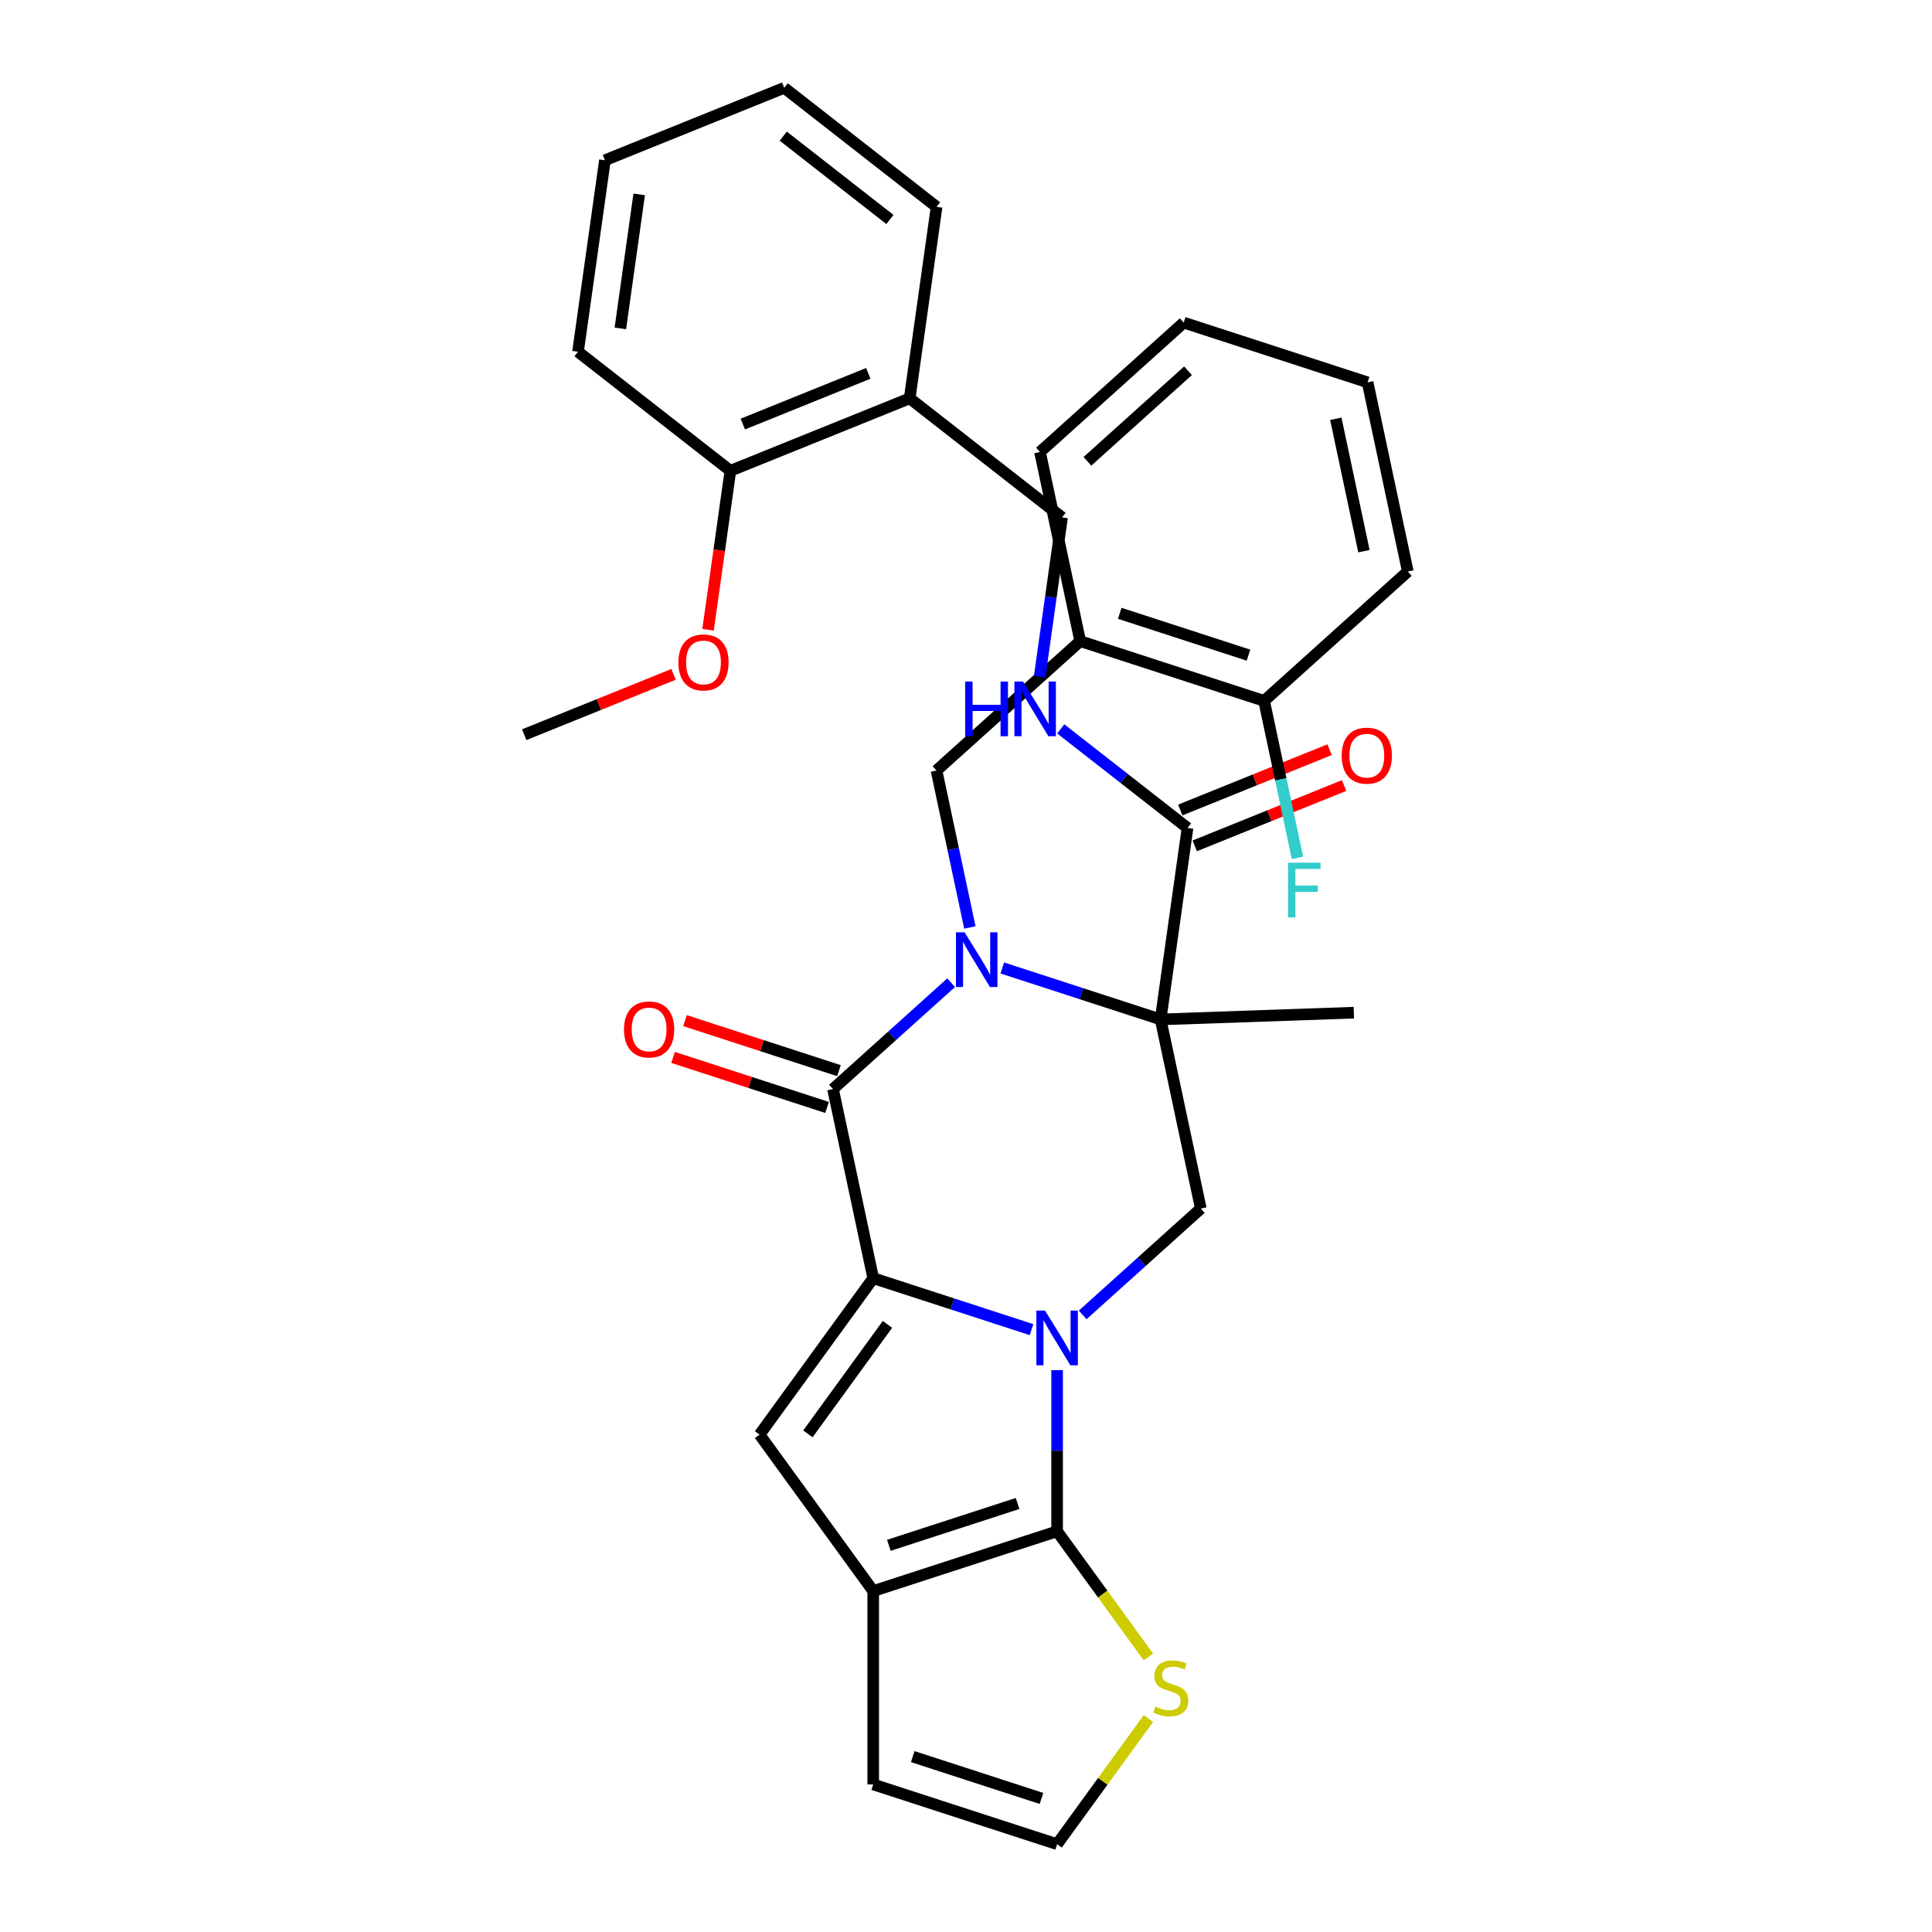 <?xml version='1.0' encoding='iso-8859-1'?>
<svg version='1.1' baseProfile='full'
              xmlns='http://www.w3.org/2000/svg'
                      xmlns:rdkit='http://www.rdkit.org/xml'
                      xmlns:xlink='http://www.w3.org/1999/xlink'
                  xml:space='preserve'
width='1000px' height='1000px' viewBox='0 0 1000 1000'>
<!-- END OF HEADER -->
<rect style='opacity:1.0;fill:#FFFFFF;stroke:none' width='1000' height='1000' x='0' y='0'> </rect>
<path class='bond-1' d='M 533.917,688.214 L 492.944,674.902' style='fill:none;fill-rule:evenodd;stroke:#0000FF;stroke-width:6px;stroke-linecap:butt;stroke-linejoin:miter;stroke-opacity:1' />
<path class='bond-1' d='M 492.944,674.902 L 451.972,661.589' style='fill:none;fill-rule:evenodd;stroke:#000000;stroke-width:6px;stroke-linecap:butt;stroke-linejoin:miter;stroke-opacity:1' />
<path class='bond-4' d='M 547.159,709.179 L 547.159,750.891' style='fill:none;fill-rule:evenodd;stroke:#0000FF;stroke-width:6px;stroke-linecap:butt;stroke-linejoin:miter;stroke-opacity:1' />
<path class='bond-4' d='M 547.159,750.891 L 547.159,792.603' style='fill:none;fill-rule:evenodd;stroke:#000000;stroke-width:6px;stroke-linecap:butt;stroke-linejoin:miter;stroke-opacity:1' />
<path class='bond-7' d='M 560.401,680.594 L 590.969,653.07' style='fill:none;fill-rule:evenodd;stroke:#0000FF;stroke-width:6px;stroke-linecap:butt;stroke-linejoin:miter;stroke-opacity:1' />
<path class='bond-7' d='M 590.969,653.07 L 621.537,625.546' style='fill:none;fill-rule:evenodd;stroke:#000000;stroke-width:6px;stroke-linecap:butt;stroke-linejoin:miter;stroke-opacity:1' />
<path class='bond-0' d='M 518.783,501.022 L 559.756,514.335' style='fill:none;fill-rule:evenodd;stroke:#0000FF;stroke-width:6px;stroke-linecap:butt;stroke-linejoin:miter;stroke-opacity:1' />
<path class='bond-0' d='M 559.756,514.335 L 600.728,527.648' style='fill:none;fill-rule:evenodd;stroke:#000000;stroke-width:6px;stroke-linecap:butt;stroke-linejoin:miter;stroke-opacity:1' />
<path class='bond-8' d='M 501.999,480.057 L 493.366,439.439' style='fill:none;fill-rule:evenodd;stroke:#0000FF;stroke-width:6px;stroke-linecap:butt;stroke-linejoin:miter;stroke-opacity:1' />
<path class='bond-8' d='M 493.366,439.439 L 484.732,398.82' style='fill:none;fill-rule:evenodd;stroke:#000000;stroke-width:6px;stroke-linecap:butt;stroke-linejoin:miter;stroke-opacity:1' />
<path class='bond-34' d='M 492.299,508.643 L 461.731,536.166' style='fill:none;fill-rule:evenodd;stroke:#0000FF;stroke-width:6px;stroke-linecap:butt;stroke-linejoin:miter;stroke-opacity:1' />
<path class='bond-34' d='M 461.731,536.166 L 431.163,563.69' style='fill:none;fill-rule:evenodd;stroke:#000000;stroke-width:6px;stroke-linecap:butt;stroke-linejoin:miter;stroke-opacity:1' />
<path class='bond-3' d='M 451.972,661.589 L 431.163,563.69' style='fill:none;fill-rule:evenodd;stroke:#000000;stroke-width:6px;stroke-linecap:butt;stroke-linejoin:miter;stroke-opacity:1' />
<path class='bond-5' d='M 451.972,661.589 L 393.143,742.56' style='fill:none;fill-rule:evenodd;stroke:#000000;stroke-width:6px;stroke-linecap:butt;stroke-linejoin:miter;stroke-opacity:1' />
<path class='bond-5' d='M 459.342,685.5 L 418.161,742.18' style='fill:none;fill-rule:evenodd;stroke:#000000;stroke-width:6px;stroke-linecap:butt;stroke-linejoin:miter;stroke-opacity:1' />
<path class='bond-2' d='M 600.728,527.648 L 621.537,625.546' style='fill:none;fill-rule:evenodd;stroke:#000000;stroke-width:6px;stroke-linecap:butt;stroke-linejoin:miter;stroke-opacity:1' />
<path class='bond-9' d='M 600.728,527.648 L 614.658,428.536' style='fill:none;fill-rule:evenodd;stroke:#000000;stroke-width:6px;stroke-linecap:butt;stroke-linejoin:miter;stroke-opacity:1' />
<path class='bond-21' d='M 600.728,527.648 L 700.753,524.155' style='fill:none;fill-rule:evenodd;stroke:#000000;stroke-width:6px;stroke-linecap:butt;stroke-linejoin:miter;stroke-opacity:1' />
<path class='bond-14' d='M 434.255,554.171 L 394.413,541.225' style='fill:none;fill-rule:evenodd;stroke:#000000;stroke-width:6px;stroke-linecap:butt;stroke-linejoin:miter;stroke-opacity:1' />
<path class='bond-14' d='M 394.413,541.225 L 354.57,528.28' style='fill:none;fill-rule:evenodd;stroke:#FF0000;stroke-width:6px;stroke-linecap:butt;stroke-linejoin:miter;stroke-opacity:1' />
<path class='bond-14' d='M 428.07,573.209 L 388.227,560.263' style='fill:none;fill-rule:evenodd;stroke:#000000;stroke-width:6px;stroke-linecap:butt;stroke-linejoin:miter;stroke-opacity:1' />
<path class='bond-14' d='M 388.227,560.263 L 348.385,547.317' style='fill:none;fill-rule:evenodd;stroke:#FF0000;stroke-width:6px;stroke-linecap:butt;stroke-linejoin:miter;stroke-opacity:1' />
<path class='bond-6' d='M 547.159,792.603 L 451.972,823.531' style='fill:none;fill-rule:evenodd;stroke:#000000;stroke-width:6px;stroke-linecap:butt;stroke-linejoin:miter;stroke-opacity:1' />
<path class='bond-6' d='M 526.695,778.205 L 460.064,799.855' style='fill:none;fill-rule:evenodd;stroke:#000000;stroke-width:6px;stroke-linecap:butt;stroke-linejoin:miter;stroke-opacity:1' />
<path class='bond-10' d='M 547.159,792.603 L 570.783,825.118' style='fill:none;fill-rule:evenodd;stroke:#000000;stroke-width:6px;stroke-linecap:butt;stroke-linejoin:miter;stroke-opacity:1' />
<path class='bond-10' d='M 570.783,825.118 L 594.406,857.633' style='fill:none;fill-rule:evenodd;stroke:#CCCC00;stroke-width:6px;stroke-linecap:butt;stroke-linejoin:miter;stroke-opacity:1' />
<path class='bond-33' d='M 393.143,742.56 L 451.972,823.531' style='fill:none;fill-rule:evenodd;stroke:#000000;stroke-width:6px;stroke-linecap:butt;stroke-linejoin:miter;stroke-opacity:1' />
<path class='bond-15' d='M 451.972,823.531 L 451.972,923.617' style='fill:none;fill-rule:evenodd;stroke:#000000;stroke-width:6px;stroke-linecap:butt;stroke-linejoin:miter;stroke-opacity:1' />
<path class='bond-11' d='M 484.732,398.82 L 559.11,331.85' style='fill:none;fill-rule:evenodd;stroke:#000000;stroke-width:6px;stroke-linecap:butt;stroke-linejoin:miter;stroke-opacity:1' />
<path class='bond-12' d='M 614.658,428.536 L 581.844,402.899' style='fill:none;fill-rule:evenodd;stroke:#000000;stroke-width:6px;stroke-linecap:butt;stroke-linejoin:miter;stroke-opacity:1' />
<path class='bond-12' d='M 581.844,402.899 L 549.031,377.262' style='fill:none;fill-rule:evenodd;stroke:#0000FF;stroke-width:6px;stroke-linecap:butt;stroke-linejoin:miter;stroke-opacity:1' />
<path class='bond-19' d='M 618.407,437.815 L 657.055,422.201' style='fill:none;fill-rule:evenodd;stroke:#000000;stroke-width:6px;stroke-linecap:butt;stroke-linejoin:miter;stroke-opacity:1' />
<path class='bond-19' d='M 657.055,422.201 L 695.703,406.586' style='fill:none;fill-rule:evenodd;stroke:#FF0000;stroke-width:6px;stroke-linecap:butt;stroke-linejoin:miter;stroke-opacity:1' />
<path class='bond-19' d='M 610.908,419.256 L 649.556,403.641' style='fill:none;fill-rule:evenodd;stroke:#000000;stroke-width:6px;stroke-linecap:butt;stroke-linejoin:miter;stroke-opacity:1' />
<path class='bond-19' d='M 649.556,403.641 L 688.204,388.026' style='fill:none;fill-rule:evenodd;stroke:#FF0000;stroke-width:6px;stroke-linecap:butt;stroke-linejoin:miter;stroke-opacity:1' />
<path class='bond-13' d='M 594.406,889.516 L 570.783,922.031' style='fill:none;fill-rule:evenodd;stroke:#CCCC00;stroke-width:6px;stroke-linecap:butt;stroke-linejoin:miter;stroke-opacity:1' />
<path class='bond-13' d='M 570.783,922.031 L 547.159,954.545' style='fill:none;fill-rule:evenodd;stroke:#000000;stroke-width:6px;stroke-linecap:butt;stroke-linejoin:miter;stroke-opacity:1' />
<path class='bond-18' d='M 559.11,331.85 L 654.298,362.778' style='fill:none;fill-rule:evenodd;stroke:#000000;stroke-width:6px;stroke-linecap:butt;stroke-linejoin:miter;stroke-opacity:1' />
<path class='bond-18' d='M 579.574,317.452 L 646.205,339.101' style='fill:none;fill-rule:evenodd;stroke:#000000;stroke-width:6px;stroke-linecap:butt;stroke-linejoin:miter;stroke-opacity:1' />
<path class='bond-24' d='M 559.11,331.85 L 538.301,233.951' style='fill:none;fill-rule:evenodd;stroke:#000000;stroke-width:6px;stroke-linecap:butt;stroke-linejoin:miter;stroke-opacity:1' />
<path class='bond-17' d='M 538.131,350.254 L 543.924,309.03' style='fill:none;fill-rule:evenodd;stroke:#0000FF;stroke-width:6px;stroke-linecap:butt;stroke-linejoin:miter;stroke-opacity:1' />
<path class='bond-17' d='M 543.924,309.03 L 549.718,267.805' style='fill:none;fill-rule:evenodd;stroke:#000000;stroke-width:6px;stroke-linecap:butt;stroke-linejoin:miter;stroke-opacity:1' />
<path class='bond-35' d='M 547.159,954.545 L 451.972,923.617' style='fill:none;fill-rule:evenodd;stroke:#000000;stroke-width:6px;stroke-linecap:butt;stroke-linejoin:miter;stroke-opacity:1' />
<path class='bond-35' d='M 539.067,930.869 L 472.435,909.219' style='fill:none;fill-rule:evenodd;stroke:#000000;stroke-width:6px;stroke-linecap:butt;stroke-linejoin:miter;stroke-opacity:1' />
<path class='bond-16' d='M 470.849,206.186 L 549.718,267.805' style='fill:none;fill-rule:evenodd;stroke:#000000;stroke-width:6px;stroke-linecap:butt;stroke-linejoin:miter;stroke-opacity:1' />
<path class='bond-20' d='M 470.849,206.186 L 378.051,243.678' style='fill:none;fill-rule:evenodd;stroke:#000000;stroke-width:6px;stroke-linecap:butt;stroke-linejoin:miter;stroke-opacity:1' />
<path class='bond-20' d='M 449.431,193.25 L 384.472,219.495' style='fill:none;fill-rule:evenodd;stroke:#000000;stroke-width:6px;stroke-linecap:butt;stroke-linejoin:miter;stroke-opacity:1' />
<path class='bond-25' d='M 470.849,206.186 L 484.779,107.074' style='fill:none;fill-rule:evenodd;stroke:#000000;stroke-width:6px;stroke-linecap:butt;stroke-linejoin:miter;stroke-opacity:1' />
<path class='bond-22' d='M 654.298,362.778 L 662.931,403.396' style='fill:none;fill-rule:evenodd;stroke:#000000;stroke-width:6px;stroke-linecap:butt;stroke-linejoin:miter;stroke-opacity:1' />
<path class='bond-22' d='M 662.931,403.396 L 671.565,444.015' style='fill:none;fill-rule:evenodd;stroke:#33CCCC;stroke-width:6px;stroke-linecap:butt;stroke-linejoin:miter;stroke-opacity:1' />
<path class='bond-26' d='M 654.298,362.778 L 728.676,295.808' style='fill:none;fill-rule:evenodd;stroke:#000000;stroke-width:6px;stroke-linecap:butt;stroke-linejoin:miter;stroke-opacity:1' />
<path class='bond-23' d='M 378.051,243.678 L 372.269,284.823' style='fill:none;fill-rule:evenodd;stroke:#000000;stroke-width:6px;stroke-linecap:butt;stroke-linejoin:miter;stroke-opacity:1' />
<path class='bond-23' d='M 372.269,284.823 L 366.486,325.968' style='fill:none;fill-rule:evenodd;stroke:#FF0000;stroke-width:6px;stroke-linecap:butt;stroke-linejoin:miter;stroke-opacity:1' />
<path class='bond-27' d='M 378.051,243.678 L 299.182,182.059' style='fill:none;fill-rule:evenodd;stroke:#000000;stroke-width:6px;stroke-linecap:butt;stroke-linejoin:miter;stroke-opacity:1' />
<path class='bond-28' d='M 348.62,349.054 L 309.972,364.668' style='fill:none;fill-rule:evenodd;stroke:#FF0000;stroke-width:6px;stroke-linecap:butt;stroke-linejoin:miter;stroke-opacity:1' />
<path class='bond-28' d='M 309.972,364.668 L 271.324,380.283' style='fill:none;fill-rule:evenodd;stroke:#000000;stroke-width:6px;stroke-linecap:butt;stroke-linejoin:miter;stroke-opacity:1' />
<path class='bond-29' d='M 538.301,233.951 L 612.68,166.98' style='fill:none;fill-rule:evenodd;stroke:#000000;stroke-width:6px;stroke-linecap:butt;stroke-linejoin:miter;stroke-opacity:1' />
<path class='bond-29' d='M 562.852,238.781 L 614.917,191.902' style='fill:none;fill-rule:evenodd;stroke:#000000;stroke-width:6px;stroke-linecap:butt;stroke-linejoin:miter;stroke-opacity:1' />
<path class='bond-30' d='M 484.779,107.074 L 405.91,45.455' style='fill:none;fill-rule:evenodd;stroke:#000000;stroke-width:6px;stroke-linecap:butt;stroke-linejoin:miter;stroke-opacity:1' />
<path class='bond-30' d='M 460.624,113.605 L 405.416,70.471' style='fill:none;fill-rule:evenodd;stroke:#000000;stroke-width:6px;stroke-linecap:butt;stroke-linejoin:miter;stroke-opacity:1' />
<path class='bond-36' d='M 728.676,295.808 L 707.867,197.909' style='fill:none;fill-rule:evenodd;stroke:#000000;stroke-width:6px;stroke-linecap:butt;stroke-linejoin:miter;stroke-opacity:1' />
<path class='bond-36' d='M 705.975,285.285 L 691.409,216.755' style='fill:none;fill-rule:evenodd;stroke:#000000;stroke-width:6px;stroke-linecap:butt;stroke-linejoin:miter;stroke-opacity:1' />
<path class='bond-37' d='M 299.182,182.059 L 313.112,82.947' style='fill:none;fill-rule:evenodd;stroke:#000000;stroke-width:6px;stroke-linecap:butt;stroke-linejoin:miter;stroke-opacity:1' />
<path class='bond-37' d='M 321.094,169.978 L 330.845,100.6' style='fill:none;fill-rule:evenodd;stroke:#000000;stroke-width:6px;stroke-linecap:butt;stroke-linejoin:miter;stroke-opacity:1' />
<path class='bond-32' d='M 612.68,166.98 L 707.867,197.909' style='fill:none;fill-rule:evenodd;stroke:#000000;stroke-width:6px;stroke-linecap:butt;stroke-linejoin:miter;stroke-opacity:1' />
<path class='bond-31' d='M 405.91,45.455 L 313.112,82.947' style='fill:none;fill-rule:evenodd;stroke:#000000;stroke-width:6px;stroke-linecap:butt;stroke-linejoin:miter;stroke-opacity:1' />
<path  class='atom-0' d='M 540.899 678.357
L 550.179 693.357
Q 551.099 694.837, 552.579 697.517
Q 554.059 700.197, 554.139 700.357
L 554.139 678.357
L 557.899 678.357
L 557.899 706.677
L 554.019 706.677
L 544.059 690.277
Q 542.899 688.357, 541.659 686.157
Q 540.459 683.957, 540.099 683.277
L 540.099 706.677
L 536.419 706.677
L 536.419 678.357
L 540.899 678.357
' fill='#0000FF'/>
<path  class='atom-1' d='M 499.281 482.559
L 508.561 497.559
Q 509.481 499.039, 510.961 501.719
Q 512.441 504.399, 512.521 504.559
L 512.521 482.559
L 516.281 482.559
L 516.281 510.879
L 512.401 510.879
L 502.441 494.479
Q 501.281 492.559, 500.041 490.359
Q 498.841 488.159, 498.481 487.479
L 498.481 510.879
L 494.801 510.879
L 494.801 482.559
L 499.281 482.559
' fill='#0000FF'/>
<path  class='atom-11' d='M 597.988 883.294
Q 598.308 883.414, 599.628 883.974
Q 600.948 884.534, 602.388 884.894
Q 603.868 885.214, 605.308 885.214
Q 607.988 885.214, 609.548 883.934
Q 611.108 882.614, 611.108 880.334
Q 611.108 878.774, 610.308 877.814
Q 609.548 876.854, 608.348 876.334
Q 607.148 875.814, 605.148 875.214
Q 602.628 874.454, 601.108 873.734
Q 599.628 873.014, 598.548 871.494
Q 597.508 869.974, 597.508 867.414
Q 597.508 863.854, 599.908 861.654
Q 602.348 859.454, 607.148 859.454
Q 610.428 859.454, 614.148 861.014
L 613.228 864.094
Q 609.828 862.694, 607.268 862.694
Q 604.508 862.694, 602.988 863.854
Q 601.468 864.974, 601.508 866.934
Q 601.508 868.454, 602.268 869.374
Q 603.068 870.294, 604.188 870.814
Q 605.348 871.334, 607.268 871.934
Q 609.828 872.734, 611.348 873.534
Q 612.868 874.334, 613.948 875.974
Q 615.068 877.574, 615.068 880.334
Q 615.068 884.254, 612.428 886.374
Q 609.828 888.454, 605.468 888.454
Q 602.948 888.454, 601.028 887.894
Q 599.148 887.374, 596.908 886.454
L 597.988 883.294
' fill='#CCCC00'/>
<path  class='atom-13' d='M 499.569 352.757
L 503.409 352.757
L 503.409 364.797
L 517.889 364.797
L 517.889 352.757
L 521.729 352.757
L 521.729 381.077
L 517.889 381.077
L 517.889 367.997
L 503.409 367.997
L 503.409 381.077
L 499.569 381.077
L 499.569 352.757
' fill='#0000FF'/>
<path  class='atom-13' d='M 529.529 352.757
L 538.809 367.757
Q 539.729 369.237, 541.209 371.917
Q 542.689 374.597, 542.769 374.757
L 542.769 352.757
L 546.529 352.757
L 546.529 381.077
L 542.649 381.077
L 532.689 364.677
Q 531.529 362.757, 530.289 360.557
Q 529.089 358.357, 528.729 357.677
L 528.729 381.077
L 525.049 381.077
L 525.049 352.757
L 529.529 352.757
' fill='#0000FF'/>
<path  class='atom-15' d='M 322.975 532.842
Q 322.975 526.042, 326.335 522.242
Q 329.695 518.442, 335.975 518.442
Q 342.255 518.442, 345.615 522.242
Q 348.975 526.042, 348.975 532.842
Q 348.975 539.722, 345.575 543.642
Q 342.175 547.522, 335.975 547.522
Q 329.735 547.522, 326.335 543.642
Q 322.975 539.762, 322.975 532.842
M 335.975 544.322
Q 340.295 544.322, 342.615 541.442
Q 344.975 538.522, 344.975 532.842
Q 344.975 527.282, 342.615 524.482
Q 340.295 521.642, 335.975 521.642
Q 331.655 521.642, 329.295 524.442
Q 326.975 527.242, 326.975 532.842
Q 326.975 538.562, 329.295 541.442
Q 331.655 544.322, 335.975 544.322
' fill='#FF0000'/>
<path  class='atom-20' d='M 694.456 391.123
Q 694.456 384.323, 697.816 380.523
Q 701.176 376.723, 707.456 376.723
Q 713.736 376.723, 717.096 380.523
Q 720.456 384.323, 720.456 391.123
Q 720.456 398.003, 717.056 401.923
Q 713.656 405.803, 707.456 405.803
Q 701.216 405.803, 697.816 401.923
Q 694.456 398.043, 694.456 391.123
M 707.456 402.603
Q 711.776 402.603, 714.096 399.723
Q 716.456 396.803, 716.456 391.123
Q 716.456 385.563, 714.096 382.763
Q 711.776 379.923, 707.456 379.923
Q 703.136 379.923, 700.776 382.723
Q 698.456 385.523, 698.456 391.123
Q 698.456 396.843, 700.776 399.723
Q 703.136 402.603, 707.456 402.603
' fill='#FF0000'/>
<path  class='atom-23' d='M 666.687 446.517
L 683.527 446.517
L 683.527 449.757
L 670.487 449.757
L 670.487 458.357
L 682.087 458.357
L 682.087 461.637
L 670.487 461.637
L 670.487 474.837
L 666.687 474.837
L 666.687 446.517
' fill='#33CCCC'/>
<path  class='atom-24' d='M 351.122 342.87
Q 351.122 336.07, 354.482 332.27
Q 357.842 328.47, 364.122 328.47
Q 370.402 328.47, 373.762 332.27
Q 377.122 336.07, 377.122 342.87
Q 377.122 349.75, 373.722 353.67
Q 370.322 357.55, 364.122 357.55
Q 357.882 357.55, 354.482 353.67
Q 351.122 349.79, 351.122 342.87
M 364.122 354.35
Q 368.442 354.35, 370.762 351.47
Q 373.122 348.55, 373.122 342.87
Q 373.122 337.31, 370.762 334.51
Q 368.442 331.67, 364.122 331.67
Q 359.802 331.67, 357.442 334.47
Q 355.122 337.27, 355.122 342.87
Q 355.122 348.59, 357.442 351.47
Q 359.802 354.35, 364.122 354.35
' fill='#FF0000'/>
</svg>
